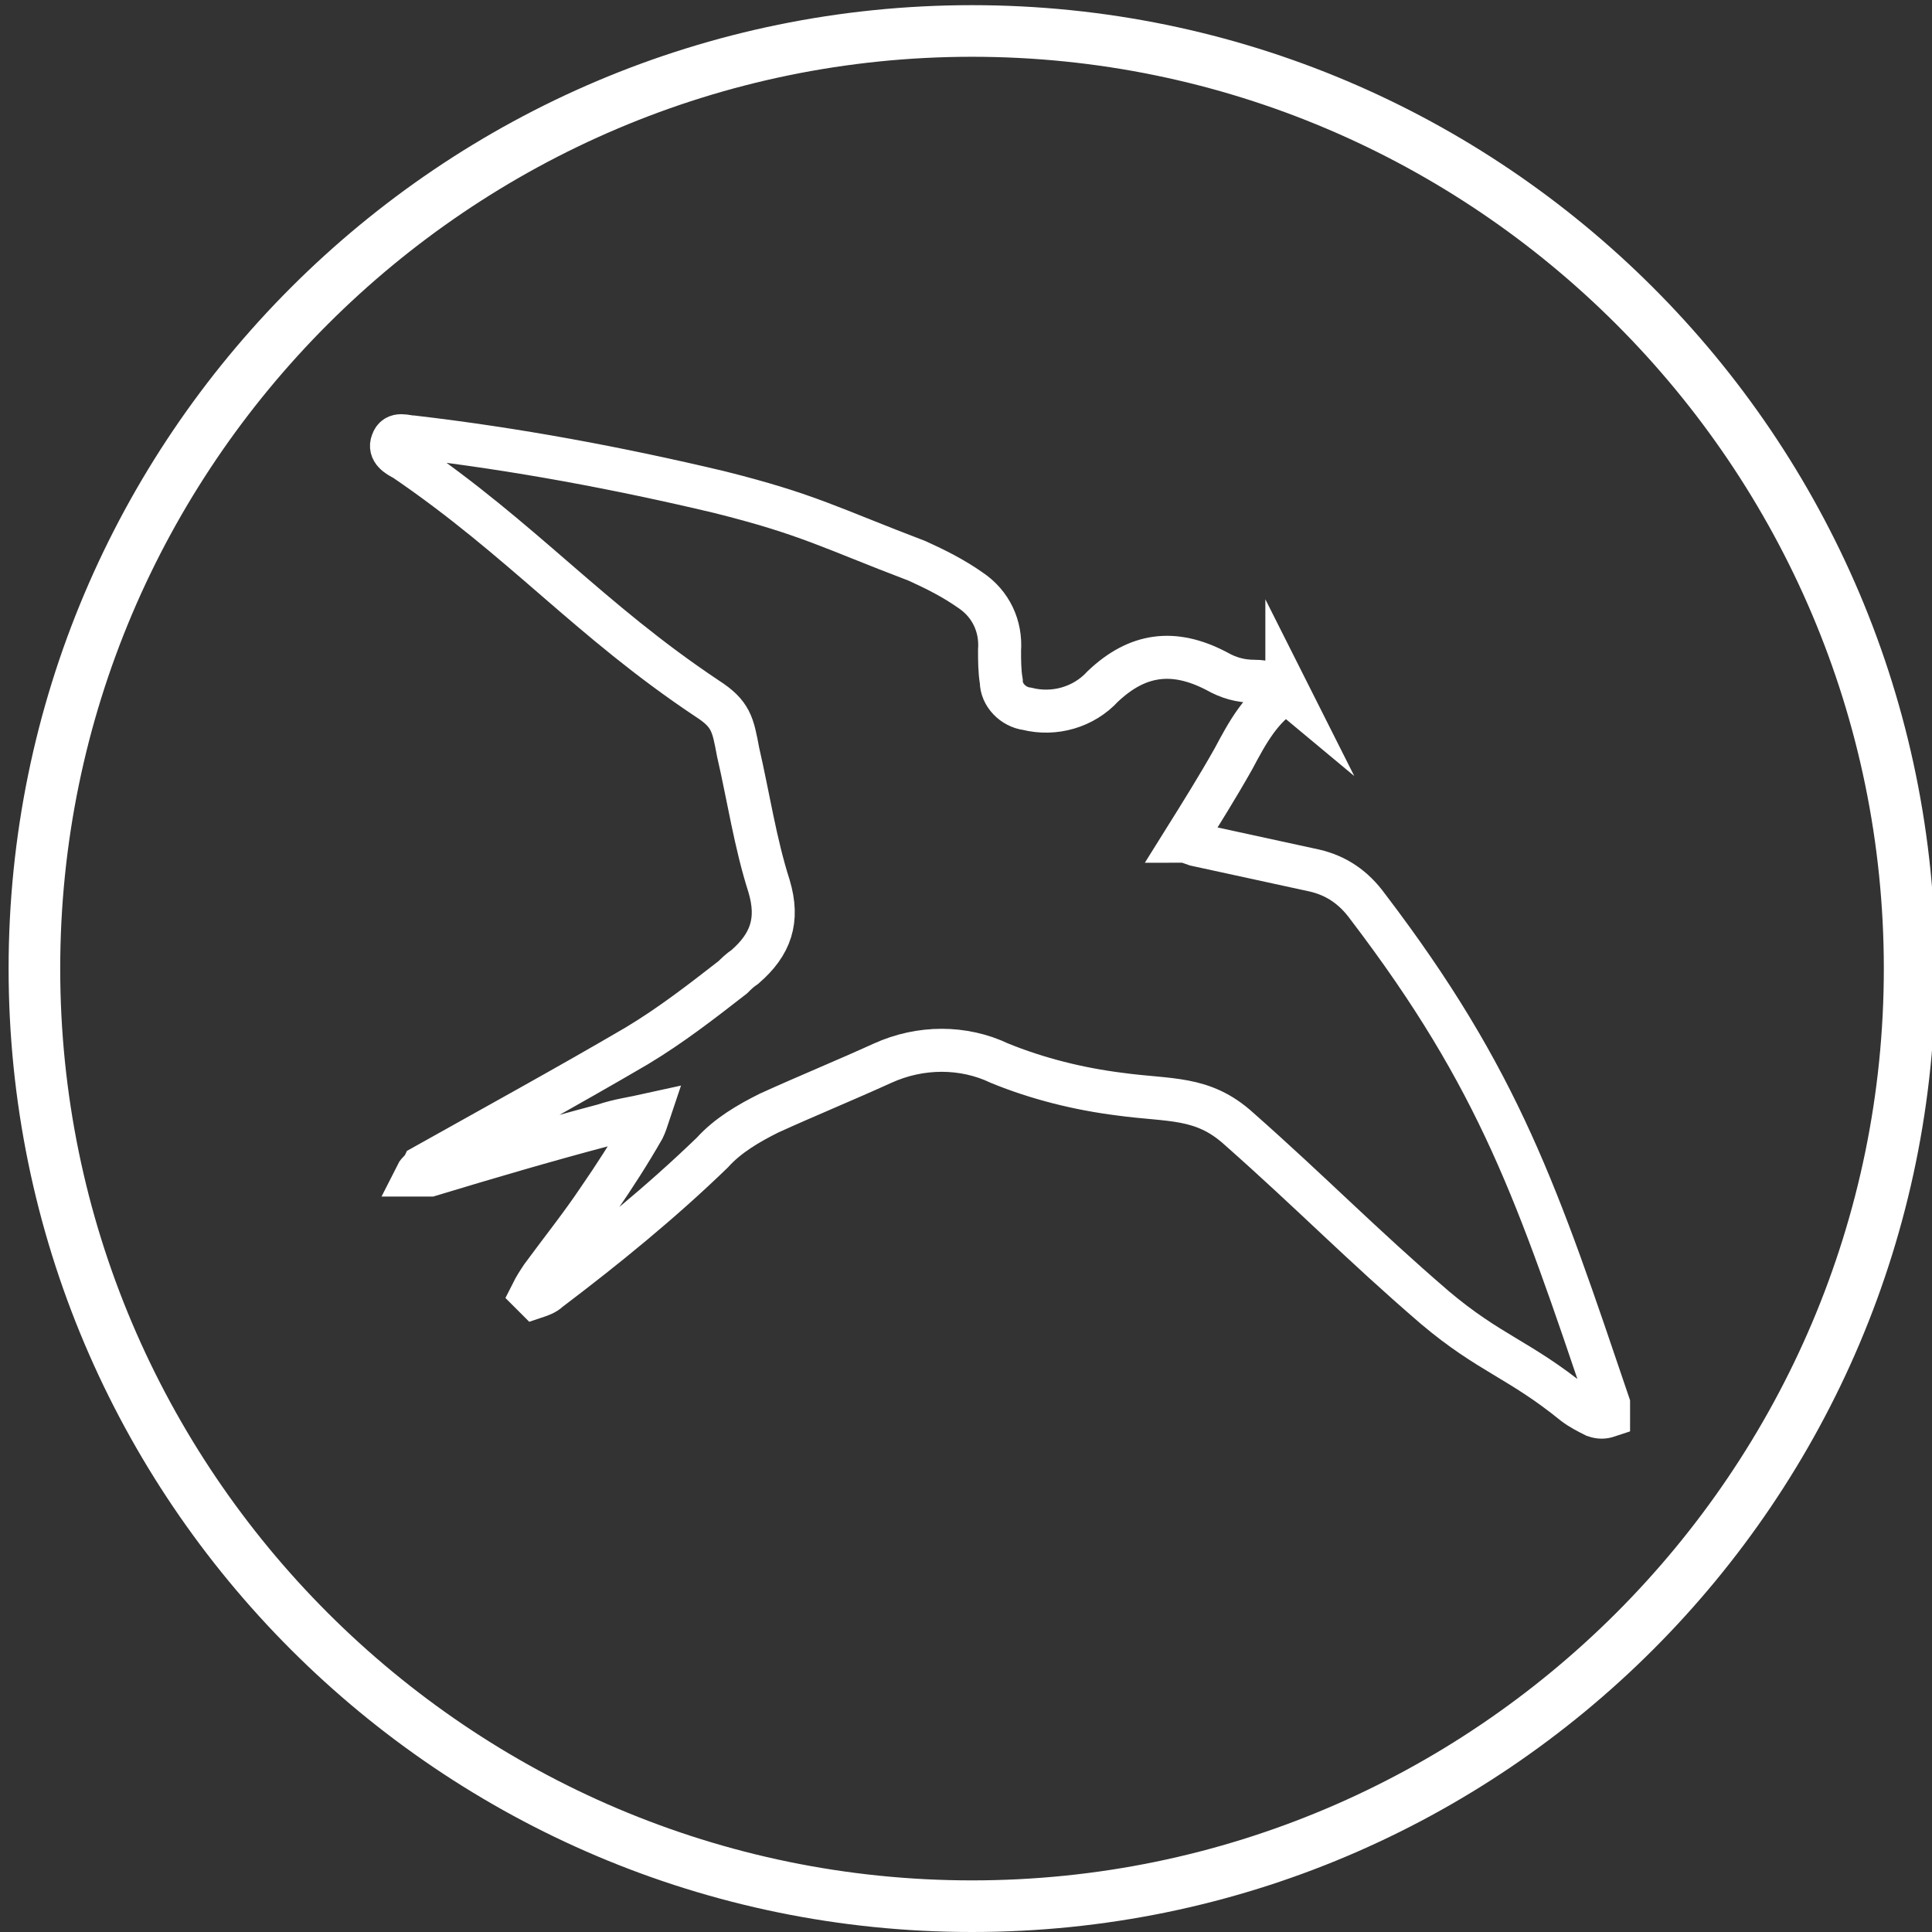 <?xml version="1.0" encoding="UTF-8"?>
<svg xmlns="http://www.w3.org/2000/svg" id="Layer_1" version="1.1" viewBox="0 0 112.3 112.3">
  <rect x="0" y="0" width="112.3" height="112.3" fill="#333333" stroke="none"/>
  <!-- Generator: Adobe Illustrator 29.1.0, SVG Export Plug-In . SVG Version: 2.1.0 Build 142)  -->
  <defs>
    <style>
      .st0 {
        fill: none;
        stroke: #fff;
        stroke-miterlimit: 10;
        stroke-width: 2.5px;
      }

      .st1 {
        fill: #fff;
      }

      .st2 {
        display: none;
      }
    </style>
  </defs>
  <rect class="st2" x="-14.1" y="-11.9" width="146" height="139"></rect>
  <g id="Group_1681" class="st2">
    <path id="Path_3237" class="st0" d="M85.5,32.1c0,.1,0,.2-.1.2-2.6,1.3-4.1,3.7-5.6,6.1-1.6,2.6-3.5,5-5.3,7.6.3,0,.7.2,1.1.3,3.8,1.1,7.5,2.1,11.3,3.2,2,.6,3.8,2,4.9,3.8,11.8,17.6,20.6,37,26.3,57.4,0,.4,0,1.1,0,1.1-.4.2-.9.2-1.4,0-.7-.3-1.3-.8-1.9-1.3-5.1-4.7-10.2-9.3-15.2-14.1-6.8-6.5-13.6-13.1-20.3-19.8-3.3-3.4-7.7-5.8-12.4-6.7-4-.7-7.8-2-11.5-3.7-3.5-1.9-7.6-2.1-11.2-.7-3.8,1.4-7.5,2.7-11.3,4.1-2.1.8-4,2-5.7,3.5-5.3,4.4-10.8,8.6-16.5,12.3-.4.2-.9.4-1.3.6l-.3-.3c.3-.6.7-1.1,1.1-1.7,2-2.4,4.1-4.7,6-7.1,1.7-2.1,3.2-4.3,4.8-6.5.3-.4.4-.8.5-1.3-1.4.2-2.9.4-4.3.7-5.7,1.2-11.4,2.5-17.2,3.7,0,0-.1,0-.2,0-.4,0-.8-.1-1.1-.2.2-.3.5-.5.8-.7,7.1-3.4,14.3-6.8,21.3-10.4,3.4-1.7,6.5-4,9.8-6.1.4-.3.8-.6,1.2-.9,2.7-1.9,3.6-4.3,2.7-7.7-1.1-4.3-1.5-8.8-2.3-13.2-.3-2.7-1.7-5.1-3.8-6.7C17.3,19.5,6.3,11.1-4.7,2.6c-.6-.4-1.5-.8-1-1.8.4-.9,1.3-.4,2-.3C6.1,2.3,15.8,4.7,25.4,7.6c8.5,2.6,16.9,5.8,25,9.5,1.8.9,3.5,1.9,5,3.2,1.8,1.4,2.8,3.7,2.4,6-.1,1-.1,2,0,3,0,1.4,1.1,2.5,2.4,2.8,2.6.8,5.5,0,7.5-1.8,3.6-3,7-3.3,11-.9,1,.8,2.3,1.2,3.6,1.3,1.2,0,2.4.5,3.2,1.3Z"></path>
  </g>
  <g>
    <path class="st1" d="M56.5,3.3c29.2,0,53,23.8,53,53s-23.8,53-53,53S3.5,85.5,3.5,56.3,27.3,3.3,56.5,3.3M56.5.3C25.6.3.5,25.4.5,56.3s25.1,56,56,56,56-25.1,56-56S87.4.3,56.5.3h0Z"></path>
    <g id="Group_16811" data-name="Group_1681">
      <path id="Path_32371" data-name="Path_3237" class="st0" d="M74.8,40.1c0,0,0,0,0,.1-1.5.9-2.3,2.4-3.1,3.9-.9,1.6-1.9,3.2-2.9,4.8.2,0,.4.1.7.2,2.3.5,4.6,1,6.9,1.5,1.3.3,2.3,1,3.1,2.1,7.7,10.1,9.9,16.8,14,28.9,0,.2,0,.6,0,.7-.3.1-.5.1-.8,0-.4-.2-.8-.4-1.2-.7-3.2-2.6-4.9-2.9-8.1-5.6-4.3-3.7-7.1-6.6-11.4-10.4-2.1-1.9-4-1.6-6.9-2-2.4-.3-4.8-.9-7-1.8-2.1-1-4.6-1-6.8,0-2.2,1-4.4,1.9-6.6,2.9-1.2.6-2.4,1.3-3.3,2.3-3,2.9-6.2,5.5-9.5,8-.2.2-.5.3-.8.4l-.2-.2c.2-.4.4-.7.6-1,1.1-1.5,2.3-3,3.3-4.5.9-1.3,1.8-2.7,2.6-4.1.1-.2.2-.5.3-.8-.9.2-1.7.3-2.6.6-3.4.9-6.8,1.9-10.1,2.9,0,0,0,0-.1,0-.2,0-.5,0-.7,0,.1-.2.3-.3.4-.5,4.1-2.3,8.3-4.6,12.4-7,2-1.2,3.8-2.6,5.6-4,.2-.2.4-.4.7-.6,1.5-1.3,2-2.7,1.4-4.7-.8-2.5-1.2-5.2-1.8-7.8-.3-1.6-.4-2.2-1.8-3.1-6.9-4.6-10.7-9.2-17.6-13.9-.4-.2-.9-.5-.7-1,.2-.6.8-.3,1.2-.3,6,.7,11.9,1.8,17.8,3.2,5.2,1.3,6.5,2.1,11.5,4,1.1.5,2.1,1,3.1,1.7,1.2.8,1.8,2.1,1.7,3.5,0,.6,0,1.2.1,1.8,0,.8.7,1.5,1.5,1.6,1.6.4,3.3-.1,4.4-1.3,2-1.9,4.1-2.2,6.6-.9.7.4,1.4.6,2.2.6.7,0,1.4.2,2,.7Z"></path>
    </g>
  </g>
</svg>
